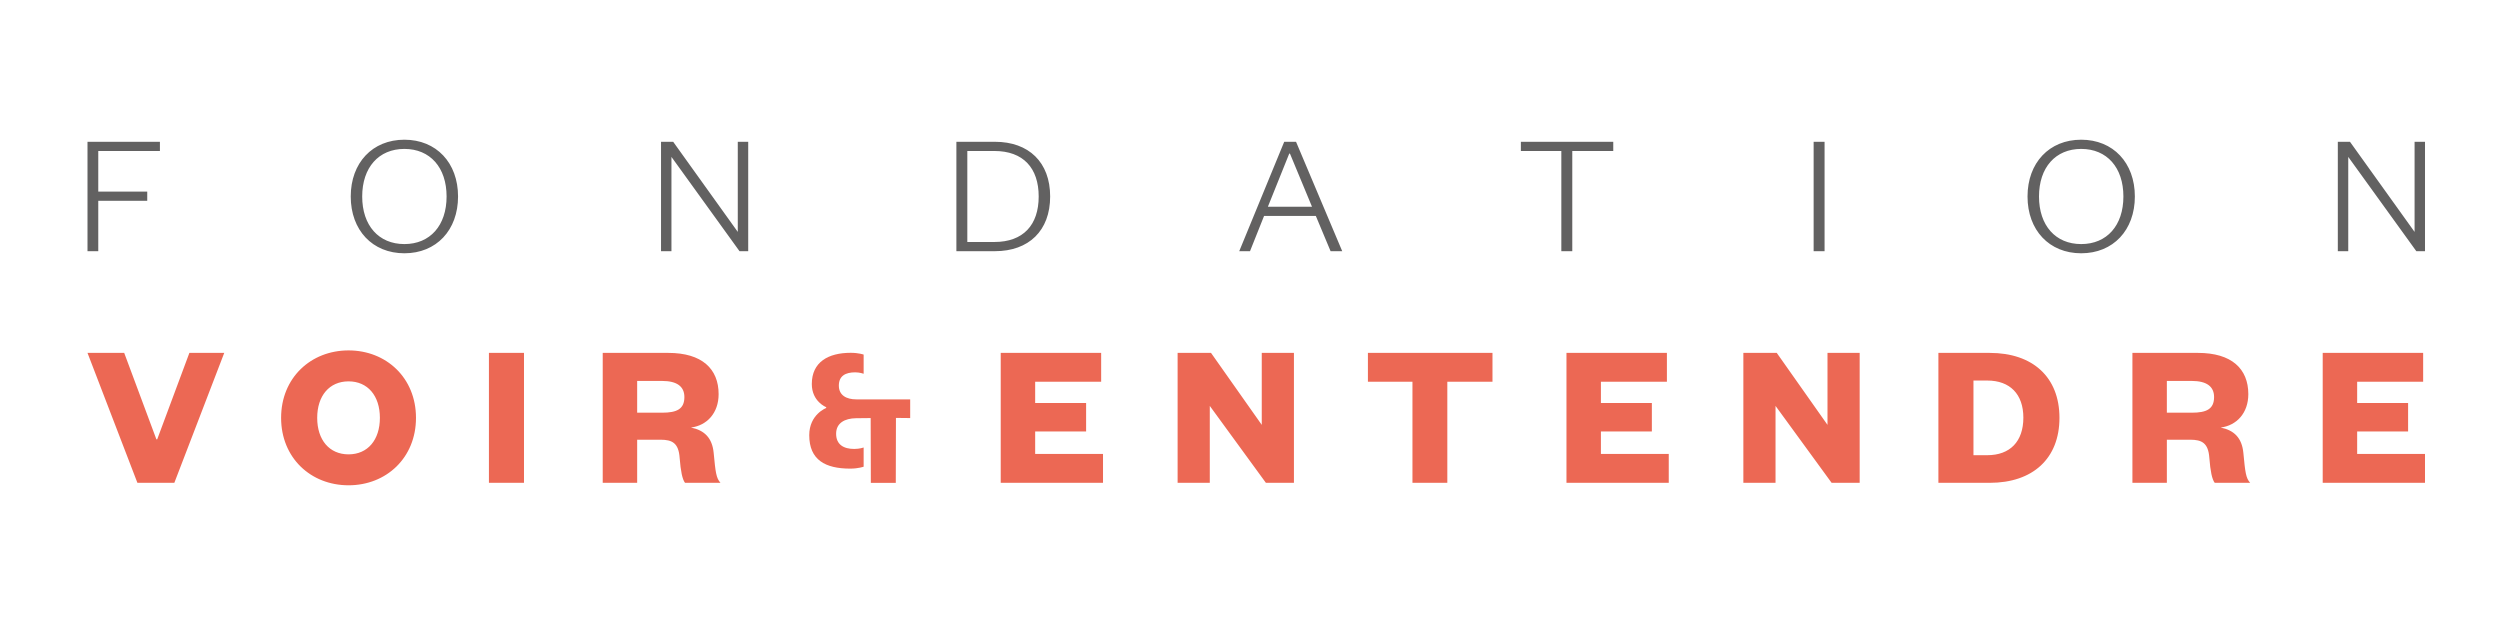 <?xml version="1.0" encoding="UTF-8"?>
<svg id="Calque_1" data-name="Calque 1" xmlns="http://www.w3.org/2000/svg" width="400" height="100" viewBox="0 0 400 100">
  <path d="M375.997,22.685h-1.945v17.505h1.668v-15.086l10.892,15.086h1.389v-17.505h-1.668v14.42l-10.336-14.42h-0ZM339.744,31.438c0,4.64-2.64,7.614-6.752,7.614s-6.752-2.974-6.752-7.614,2.64-7.612,6.752-7.612,6.752,2.972,6.752,7.612M341.577,31.438c0-5.39-3.475-9.085-8.586-9.085s-8.586,3.694-8.586,9.085,3.475,9.087,8.586,9.087,8.586-3.696,8.586-9.087M290.181,40.19h1.75v-17.505h-1.75v17.505ZM251.565,40.19v-16.032h6.556v-1.473h-14.781v1.473h6.474v16.032h1.752ZM206.279,24.575h.113l3.528,8.502h-7.058l3.417-8.502h0ZM205.475,22.685l-7.197,17.505h1.723l2.25-5.641h8.281l2.361,5.641h1.862l-7.39-17.505h-1.889ZM153.022,40.19h6.168c5.417,0,8.835-3.278,8.835-8.752,0-5.473-3.417-8.752-8.835-8.752h-6.168s0,17.505,0,17.505ZM154.771,38.717v-14.559h4.334c4.613,0,7.085,2.724,7.085,7.28,0,4.558-2.472,7.28-7.085,7.28h-4.334ZM107.709,22.685h-1.945v17.505h1.668v-15.086l10.89,15.086h1.391v-17.505h-1.668v14.42l-10.336-14.42ZM71.454,31.438c0,4.64-2.64,7.614-6.75,7.614-4.113,0-6.752-2.974-6.752-7.614s2.64-7.612,6.752-7.612c4.111,0,6.75,2.972,6.75,7.612M73.288,31.438c0-5.39-3.473-9.085-8.584-9.085-5.114,0-8.586,3.694-8.586,9.085s3.473,9.087,8.586,9.087c5.112,0,8.584-3.696,8.584-9.087M15.723,40.19v-8.057h7.835v-1.473h-7.835v-6.502h9.864v-1.473h-11.587v17.505h1.723Z" style="fill: #626161; stroke-width: 0px;"/>
  <path d="M388,72.631h-10.855v-3.597h8.151v-4.552h-8.151v-3.4h10.559v-4.619h-16.07v20.788h16.366v-4.621ZM346.697,66.031v-5.081h3.992c2.376,0,3.564.892,3.564,2.575,0,1.914-1.188,2.506-3.564,2.506h-3.992ZM360.028,77.252c-.693-.758-.793-1.683-1.089-4.785-.231-2.409-1.486-3.629-3.629-4.059,2.54-.329,4.42-2.309,4.42-5.345,0-4.059-2.672-6.6-8.051-6.6h-10.493v20.788h5.511v-6.898h3.729c1.88,0,2.903.529,3.068,2.905.166,2.145.43,3.431.86,3.992h5.675ZM310.144,77.252h8.216c6.898,0,11.153-3.893,11.153-10.395,0-6.5-4.256-10.393-11.153-10.393h-8.216v20.788ZM315.754,72.83v-11.944h2.21c3.629,0,5.774,2.178,5.774,5.939,0,3.828-2.145,6.006-5.774,6.006h-2.21ZM284.282,56.463h-5.345v20.788h5.148v-12.309l8.974,12.309h4.489v-20.788h-5.148v11.516s-8.118-11.516-8.118-11.516ZM267.001,72.631h-10.855v-3.597h8.151v-4.552h-8.151v-3.4h10.559v-4.619h-16.07v20.788h16.366v-4.621ZM231.571,77.252v-16.17h7.226v-4.619h-19.931v4.619h7.127v16.17h5.578ZM193.763,56.463h-5.345v20.788h5.148v-12.309l8.976,12.309h4.487v-20.788h-5.148v11.516s-8.118-11.516-8.118-11.516ZM176.482,72.631h-10.855v-3.597h8.151v-4.552h-8.151v-3.4h10.559v-4.619h-16.07v20.788h16.366v-4.621ZM101.946,66.031v-5.081h3.992c2.376,0,3.564.892,3.564,2.575,0,1.914-1.188,2.506-3.564,2.506h-3.992ZM115.277,77.252c-.693-.758-.793-1.683-1.089-4.785-.231-2.409-1.486-3.629-3.631-4.059,2.542-.329,4.422-2.309,4.422-5.345,0-4.059-2.672-6.6-8.051-6.6h-10.492v20.788h5.511v-6.898h3.729c1.88,0,2.903.529,3.068,2.905.166,2.145.43,3.431.858,3.992h5.677-0ZM78.229,77.252h5.61v-20.788h-5.61v20.788ZM60.782,66.856c0,3.532-1.946,5.841-5.014,5.841-3.07,0-5.016-2.309-5.016-5.841,0-3.53,1.946-5.839,5.016-5.839,3.068,0,5.014,2.309,5.014,5.839M66.558,66.856c0-6.401-4.752-10.791-10.791-10.791-6.04,0-10.79,4.39-10.79,10.791,0,6.403,4.751,10.79,10.79,10.79,6.038,0,10.791-4.388,10.791-10.79M27.893,77.252l7.986-20.788h-5.578l-5.148,13.826h-.132l-5.148-13.826h-5.874l7.986,20.788h5.906Z" style="fill: #ec6854; stroke-width: 0px;"/>
  <path d="M145.63,66.894v-2.995h-8.626c-1.561,0-2.789-.64-2.789-2.201s1.075-2.124,2.611-2.124c.741,0,1.356.229,1.356.229v-3.07s-.795-.283-2.073-.283c-3.559,0-6.22,1.459-6.22,4.991,0,2.816,2.302,3.711,2.302,3.711v.128s-2.712,1.024-2.712,4.351c0,3.967,2.584,5.348,6.552,5.348,1.307,0,2.151-.308,2.151-.308v-3.072s-.615.231-1.511.231c-1.713,0-2.892-.716-2.892-2.432,0-1.74,1.408-2.456,3.175-2.483l2.353-.025.027,10.366h3.992l.025-10.391,2.279.025h-0Z" style="fill: #ec6854; stroke-width: 0px;"/>
</svg>